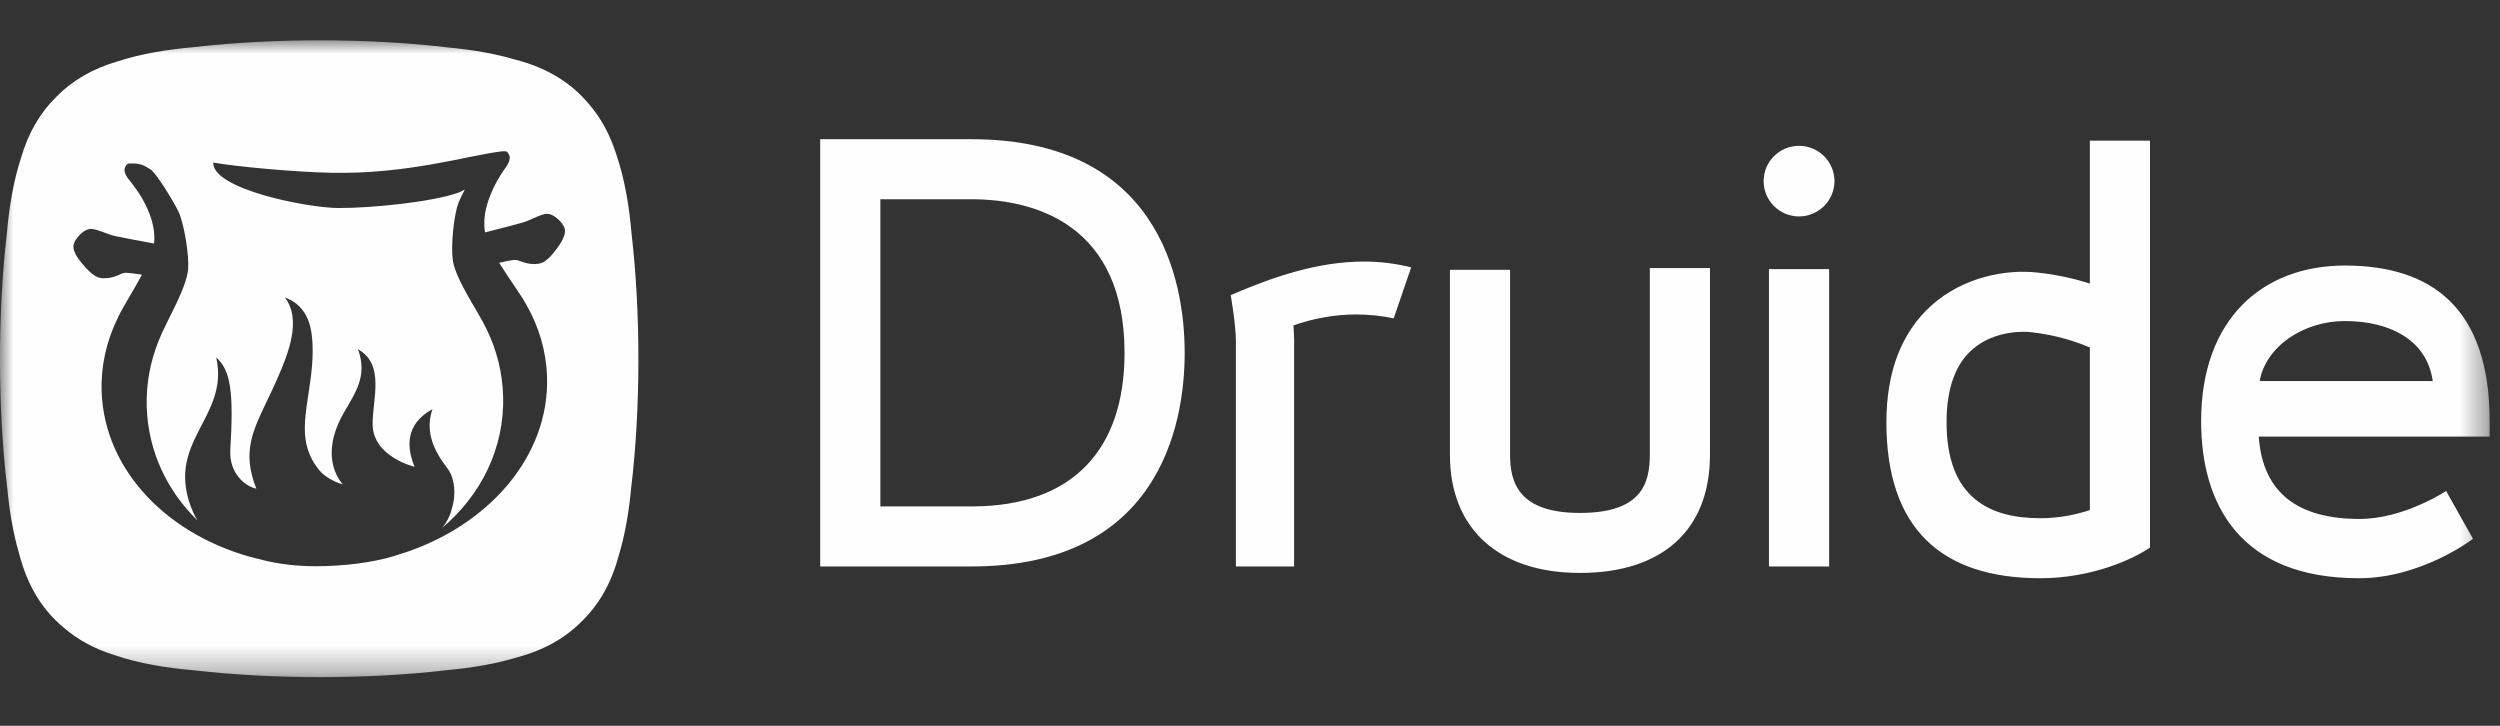 <svg xmlns="http://www.w3.org/2000/svg" xmlns:xlink="http://www.w3.org/1999/xlink" width="93" height="27" viewBox="0 0 93 27">
  <rect x="0" y="0" width="93" height="27" fill="#333333" stroke="none"/>
  <defs>
    <polygon id="logo-druide-a" points="0 23.689 92.615 23.689 92.615 0 0 0"/>
  </defs>
  <g fill="none" fill-rule="evenodd" transform="translate(0 1.5)">
    <path fill="#FEFEFE" d="M32.75 17.339L36.139 17.339C39.971 17.339 41.833 15.159 41.833 11.626 41.833 6.918 38.583 5.912 36.139 5.912L32.75 5.912 32.75 17.339zM36.139 19.572L30.511 19.572 30.511 3.679 36.139 3.679C43.039 3.679 44.07 8.83 44.07 11.626 44.07 14.421 43.039 19.572 36.139 19.572zM72.412 14.209C72.412 12.982 72.727 12.078 73.347 11.521 74.211 10.744 75.39 10.84 75.522 10.854 76.535 10.959 77.324 11.247 77.743 11.427L77.743 17.474C77.254 17.638 76.617 17.778 75.9 17.778 74.003 17.778 72.412 17.013 72.412 14.209zM79.98 3.734L77.743 3.734 77.743 9.048C77.199 8.876 76.525 8.714 75.753 8.635 74.654 8.519 73.051 8.783 71.849 9.863 70.738 10.861 70.174 12.323 70.174 14.209 70.174 18.15 72.21 20.01 75.9 20.01 77.821 20.01 79.36 19.297 79.972 18.873L79.98 18.873 79.98 3.734zM58.774 19.813C55.745 19.813 53.937 18.169 53.937 15.416L53.937 8.537 56.175 8.537 56.175 15.416C56.175 16.424 56.47 17.581 58.774 17.581 61.065 17.581 61.373 16.487 61.373 15.416L61.373 8.473 63.611 8.473 63.611 15.416C63.611 18.21 61.849 19.813 58.774 19.813"/>
    <mask id="logo-druide-b" fill="#fff">
      <use xlink:href="#logo-druide-a"/>
    </mask>
    <polygon fill="#FEFEFE" points="65.805 19.573 68.044 19.573 68.044 8.511 65.805 8.511" mask="url(#logo-druide-b)"/>
    <path fill="#FEFEFE" d="M66.924 6.551C67.65 6.551 68.242 5.964 68.242 5.238 68.242 4.513 67.65 3.925 66.924 3.925 66.197 3.925 65.607 4.513 65.607 5.238 65.607 5.964 66.197 6.551 66.924 6.551M51.846 10.342C51.389 10.246 50.908 10.198 50.45 10.198 49.656 10.198 48.863 10.342 48.115 10.606 48.115 10.606 48.141 10.942 48.141 11.11L48.141 19.572 45.975 19.572 45.975 11.159C45.975 10.606 45.783 9.478 45.783 9.478 47.345 8.806 49.005 8.23 50.738 8.23 51.341 8.23 51.917 8.302 52.495 8.446L51.846 10.342zM87.231 10.443C88.924 10.443 90.286 11.159 90.498 12.675L84.06 12.675C84.287 11.389 85.685 10.443 87.231 10.443zM92.615 14.17C92.615 9.945 90.441 8.378 87.231 8.378 84.184 8.378 81.882 10.349 81.882 14.17 81.882 17.22 83.298 20.01 87.752 20.01 90.088 20.01 91.995 18.544 91.995 18.544L90.996 16.765C90.996 16.765 89.427 17.805 87.778 17.805 85.525 17.805 84.175 16.875 84.025 14.741L92.615 14.741 92.615 14.17zM20.69 7.78C20.463 8.087 20.26 8.262 20.089 8.299 19.85 8.351 19.606 8.321 19.297 8.194 19.18 8.147 19.022 8.177 18.708 8.245 18.662 8.255 18.615 8.266 18.568 8.275 18.936 8.87 19.392 9.478 19.602 9.875 20.053 10.677 20.32 11.569 20.35 12.513 20.448 15.482 18.156 18.073 14.938 19.097 14.945 19.094 14.953 19.091 14.96 19.087 14.187 19.362 13.214 19.522 12.102 19.559 11.129 19.592 10.268 19.482 9.544 19.272 9.554 19.277 9.564 19.281 9.574 19.285 6.296 18.474 3.879 16.031 3.781 13.06 3.75 12.113 3.96 11.205 4.359 10.372 4.543 9.962 4.955 9.33 5.281 8.719 5.224 8.711 5.167 8.703 5.11 8.694 4.793 8.647 4.634 8.627 4.519 8.682 4.22 8.829 3.977 8.874 3.736 8.84 3.563 8.815 3.35 8.653 3.104 8.362 3.054 8.298 2.689 7.91 2.734 7.626 2.774 7.376 3.142 6.974 3.432 7.018 3.587 7.04 3.729 7.095 3.88 7.151 4.026 7.206 4.176 7.264 4.358 7.297 4.608 7.348 5.048 7.435 5.73 7.559 5.732 7.545 5.734 7.53 5.735 7.517 5.784 6.946 5.578 6.41 5.317 5.932 5.162 5.652 4.96 5.389 4.866 5.267 4.696 5.077 4.54 4.837 4.696 4.652 4.72 4.622 4.749 4.583 4.792 4.582 5.021 4.575 5.265 4.568 5.55 4.775 5.768 4.827 6.511 6.101 6.636 6.364 6.848 6.81 7.036 7.969 7 8.499 6.945 9.235 6.162 10.498 5.911 11.154 5.594 11.925 5.431 12.772 5.459 13.653 5.514 15.3 6.228 16.775 7.351 17.863 7.286 17.765 7.231 17.664 7.187 17.562 6.045 14.937 8.556 14.08 8.043 11.799 8.579 12.27 8.698 13.064 8.568 15.229 8.517 16.079 9.088 16.583 9.535 16.679 8.9 15.045 9.562 14.304 10.311 12.598 10.717 11.675 11.237 10.395 10.598 9.567 10.822 9.647 11.374 9.882 11.557 10.714 11.668 11.236 11.639 11.911 11.57 12.473 11.396 13.914 11.025 14.957 11.882 15.996 12.102 16.264 12.497 16.448 12.749 16.518 12.594 16.325 11.887 15.447 12.787 13.861 13.186 13.153 13.694 12.504 13.316 11.492 14.329 12.056 13.857 13.337 13.862 14.285 13.87 15.495 15.422 15.864 15.422 15.864 15.023 14.892 15.262 14.172 16.088 13.721 15.709 14.79 16.449 15.644 16.673 15.963 16.924 16.322 16.973 16.92 16.803 17.442 16.742 17.693 16.624 17.922 16.456 18.13 17.887 16.927 18.781 15.162 18.715 13.214 18.688 12.336 18.471 11.507 18.106 10.756 17.814 10.121 16.943 8.907 16.843 8.172 16.769 7.648 16.88 6.477 17.065 6.02 17.097 5.937 17.182 5.759 17.293 5.549 17.2 5.602 17.122 5.641 17.072 5.66 16.104 6.012 13.85 6.242 12.594 6.239 11.453 6.235 7.9 5.543 7.933 4.547 8.783 4.7 10.969 4.899 12.302 4.927 15.149 4.988 17.363 4.294 18.643 4.132 18.694 4.126 18.736 4.124 18.771 4.126L18.772 4.125C18.774 4.125 18.775 4.126 18.775 4.126 18.85 4.131 18.887 4.155 18.895 4.194 19.047 4.366 18.914 4.604 18.761 4.802 18.676 4.926 18.489 5.206 18.354 5.501 18.123 5.995 17.952 6.544 18.038 7.109 18.04 7.121 18.043 7.133 18.045 7.145 18.701 6.982 19.125 6.868 19.369 6.799 19.545 6.756 19.692 6.689 19.834 6.623 19.984 6.557 20.121 6.495 20.276 6.461 20.56 6.397 20.951 6.776 21.011 7.022 21.073 7.302 20.736 7.714 20.69 7.78M23.496 7.213C23.406 6.166 23.239 5.156 22.929 4.253 22.69 3.491 22.342 2.869 21.901 2.364 21.263 1.598 20.378 1.027 19.161.716 19.153.713 19.143.712 19.134.709 18.373.484 17.547.349 16.692.269 13.753-.085 10.181-.089 7.22.253 6.22.341 5.255.497 4.385.78 3.42 1.061 2.674 1.511 2.101 2.096 1.514 2.668 1.063 3.412.782 4.374.498 5.242.341 6.204.254 7.202-.089 10.155-.085 13.719.269 16.65.35 17.503.485 18.328.71 19.086.713 19.095.715 19.105.717 19.114 1.03 20.328 1.602 21.21 2.37 21.847 2.876 22.287 3.5 22.634 4.265 22.872 5.169 23.181 6.181 23.347 7.231 23.437 10.183 23.777 13.744 23.774 16.675 23.424 17.568 23.34 18.431 23.198 19.22 22.958 20.257 22.682 21.051 22.217 21.654 21.6 22.272 20.999 22.739 20.207 23.015 19.172 23.256 18.385 23.398 17.525 23.481 16.634 23.834 13.709 23.837 10.158 23.496 7.213" mask="url(#logo-druide-b)"/>
  </g>
</svg>
